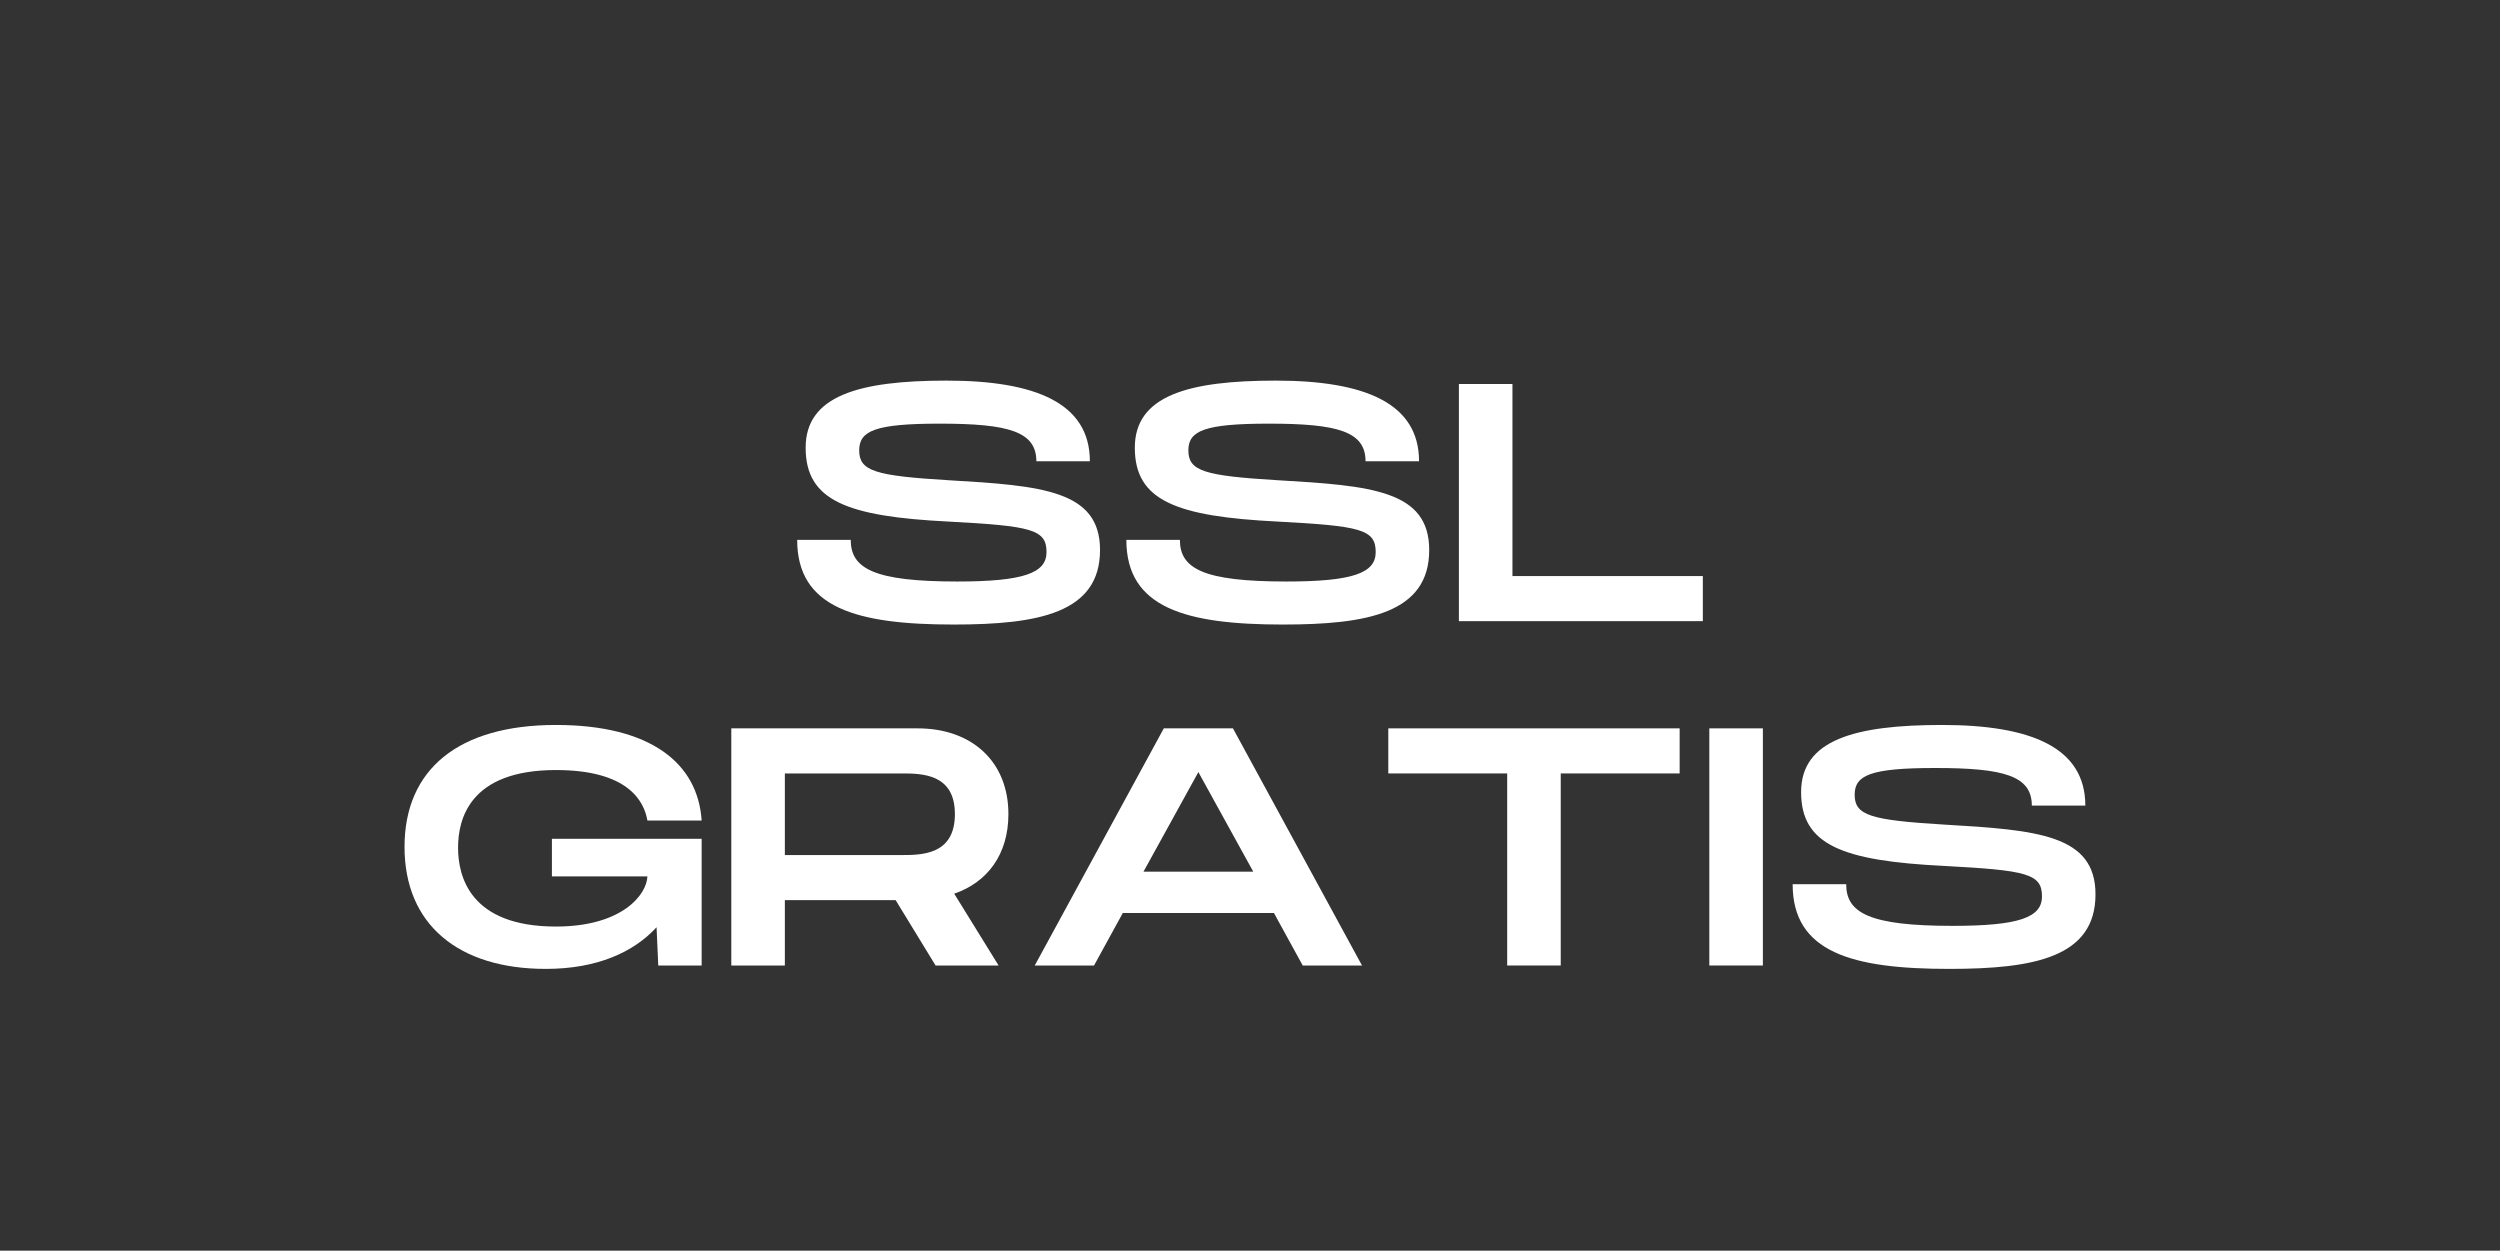 <?xml version="1.0" encoding="UTF-8"?> <svg xmlns="http://www.w3.org/2000/svg" width="224.88" viewBox="0 0 224.88 112.5" height="112.5" version="1.0"><rect x="0" y="0" width="224.88" height="112.5" fill="#333333" stroke="none"/><g fill="#FFF"><g><g><path d="M 15.266 0.305 C 22.883 0.305 28.43 -0.73 28.43 -6.398 C 28.43 -11.762 23.219 -12.188 14.809 -12.676 C 8.195 -13.074 6.766 -13.5 6.766 -15.359 C 6.766 -17.125 8.195 -17.766 14.016 -17.766 C 20.203 -17.766 22.703 -17.062 22.703 -14.383 L 27.516 -14.383 C 27.516 -19.625 22.609 -21.637 14.625 -21.637 C 6.766 -21.637 1.949 -20.293 1.949 -15.602 C 1.949 -10.848 5.637 -9.414 14.809 -8.957 C 22.246 -8.562 23.617 -8.258 23.617 -6.215 C 23.617 -4.328 21.574 -3.566 15.57 -3.566 C 8.105 -3.566 6.004 -4.723 6.004 -7.312 L 1.188 -7.312 C 1.188 -1.188 6.52 0.305 15.266 0.305 Z M 15.266 0.305" transform="translate(70.52 55.874)"></path></g></g></g><g fill="#FFF"><g><g><path d="M 15.266 0.305 C 22.883 0.305 28.43 -0.73 28.43 -6.398 C 28.43 -11.762 23.219 -12.188 14.809 -12.676 C 8.195 -13.074 6.766 -13.5 6.766 -15.359 C 6.766 -17.125 8.195 -17.766 14.016 -17.766 C 20.203 -17.766 22.703 -17.062 22.703 -14.383 L 27.516 -14.383 C 27.516 -19.625 22.609 -21.637 14.625 -21.637 C 6.766 -21.637 1.949 -20.293 1.949 -15.602 C 1.949 -10.848 5.637 -9.414 14.809 -8.957 C 22.246 -8.562 23.617 -8.258 23.617 -6.215 C 23.617 -4.328 21.574 -3.566 15.57 -3.566 C 8.105 -3.566 6.004 -4.723 6.004 -7.312 L 1.188 -7.312 C 1.188 -1.188 6.52 0.305 15.266 0.305 Z M 15.266 0.305" transform="translate(100.13 55.874)"></path></g></g></g><g fill="#FFF"><g><g><path d="M 1.492 0 L 23.434 0 L 23.434 -4.055 L 6.309 -4.055 L 6.309 -21.332 L 1.492 -21.332 Z M 1.492 0" transform="translate(129.739 55.874)"></path></g></g></g><g fill="#FFF"><g><g><path d="M 13.895 0.305 C 18.496 0.305 21.789 -1.188 23.859 -3.441 L 24.012 0 L 27.914 0 L 27.914 -11.398 L 14.445 -11.398 L 14.445 -8.016 L 23.035 -8.016 C 22.977 -6.367 20.75 -3.504 14.809 -3.504 C 7.07 -3.504 6.004 -8.016 6.004 -10.605 C 6.004 -13.164 7.039 -17.582 14.809 -17.582 C 21.27 -17.582 22.73 -14.809 23.035 -13.043 L 27.914 -13.043 C 27.578 -18.191 23.34 -21.637 14.809 -21.637 C 6.035 -21.637 1.188 -17.645 1.188 -10.664 C 1.188 -3.688 6.035 0.305 13.895 0.305 Z M 13.895 0.305" transform="translate(35.2 86.849)"></path></g></g></g><g fill="#FFF"><g><g><path d="M 1.492 0 L 6.309 0 L 6.309 -5.883 L 16.273 -5.883 L 19.867 0 L 25.535 0 L 21.543 -6.461 C 24.559 -7.496 26.418 -10.023 26.418 -13.621 C 26.418 -18.375 23.098 -21.332 18.254 -21.332 L 1.492 -21.332 Z M 6.309 -9.934 L 6.309 -17.277 L 16.73 -17.277 C 18.617 -17.277 21.605 -17.277 21.605 -13.621 C 21.605 -9.934 18.617 -9.934 16.73 -9.934 Z M 6.309 -9.934" transform="translate(64.29 86.849)"></path></g></g></g><g fill="#FFF"><g><g><path d="M 1.188 0 L 6.52 0 L 9.109 -4.723 L 22.703 -4.723 L 25.293 0 L 30.625 0 L 19.016 -21.332 L 12.797 -21.332 Z M 10.969 -8.441 L 15.906 -17.398 L 20.844 -8.441 Z M 10.969 -8.441" transform="translate(91.89 86.849)"></path></g></g></g><g fill="#FFF"><g><g><path d="M 11.883 0 L 16.699 0 L 16.699 -17.277 L 27.395 -17.277 L 27.395 -21.332 L 1.188 -21.332 L 1.188 -17.277 L 11.883 -17.277 Z M 11.883 0" transform="translate(123.692 86.849)"></path></g></g></g><g fill="#FFF"><g><g><path d="M 1.492 0 L 6.309 0 L 6.309 -21.332 L 1.492 -21.332 Z M 1.492 0" transform="translate(152.265 86.849)"></path></g></g></g><g fill="#FFF"><g><g><path d="M 15.266 0.305 C 22.883 0.305 28.43 -0.73 28.43 -6.398 C 28.43 -11.762 23.219 -12.188 14.809 -12.676 C 8.195 -13.074 6.766 -13.5 6.766 -15.359 C 6.766 -17.125 8.195 -17.766 14.016 -17.766 C 20.203 -17.766 22.703 -17.062 22.703 -14.383 L 27.516 -14.383 C 27.516 -19.625 22.609 -21.637 14.625 -21.637 C 6.766 -21.637 1.949 -20.293 1.949 -15.602 C 1.949 -10.848 5.637 -9.414 14.809 -8.957 C 22.246 -8.562 23.617 -8.258 23.617 -6.215 C 23.617 -4.328 21.574 -3.566 15.57 -3.566 C 8.105 -3.566 6.004 -4.723 6.004 -7.312 L 1.188 -7.312 C 1.188 -1.188 6.52 0.305 15.266 0.305 Z M 15.266 0.305" transform="translate(160.064 86.849)"></path></g></g></g></svg> 